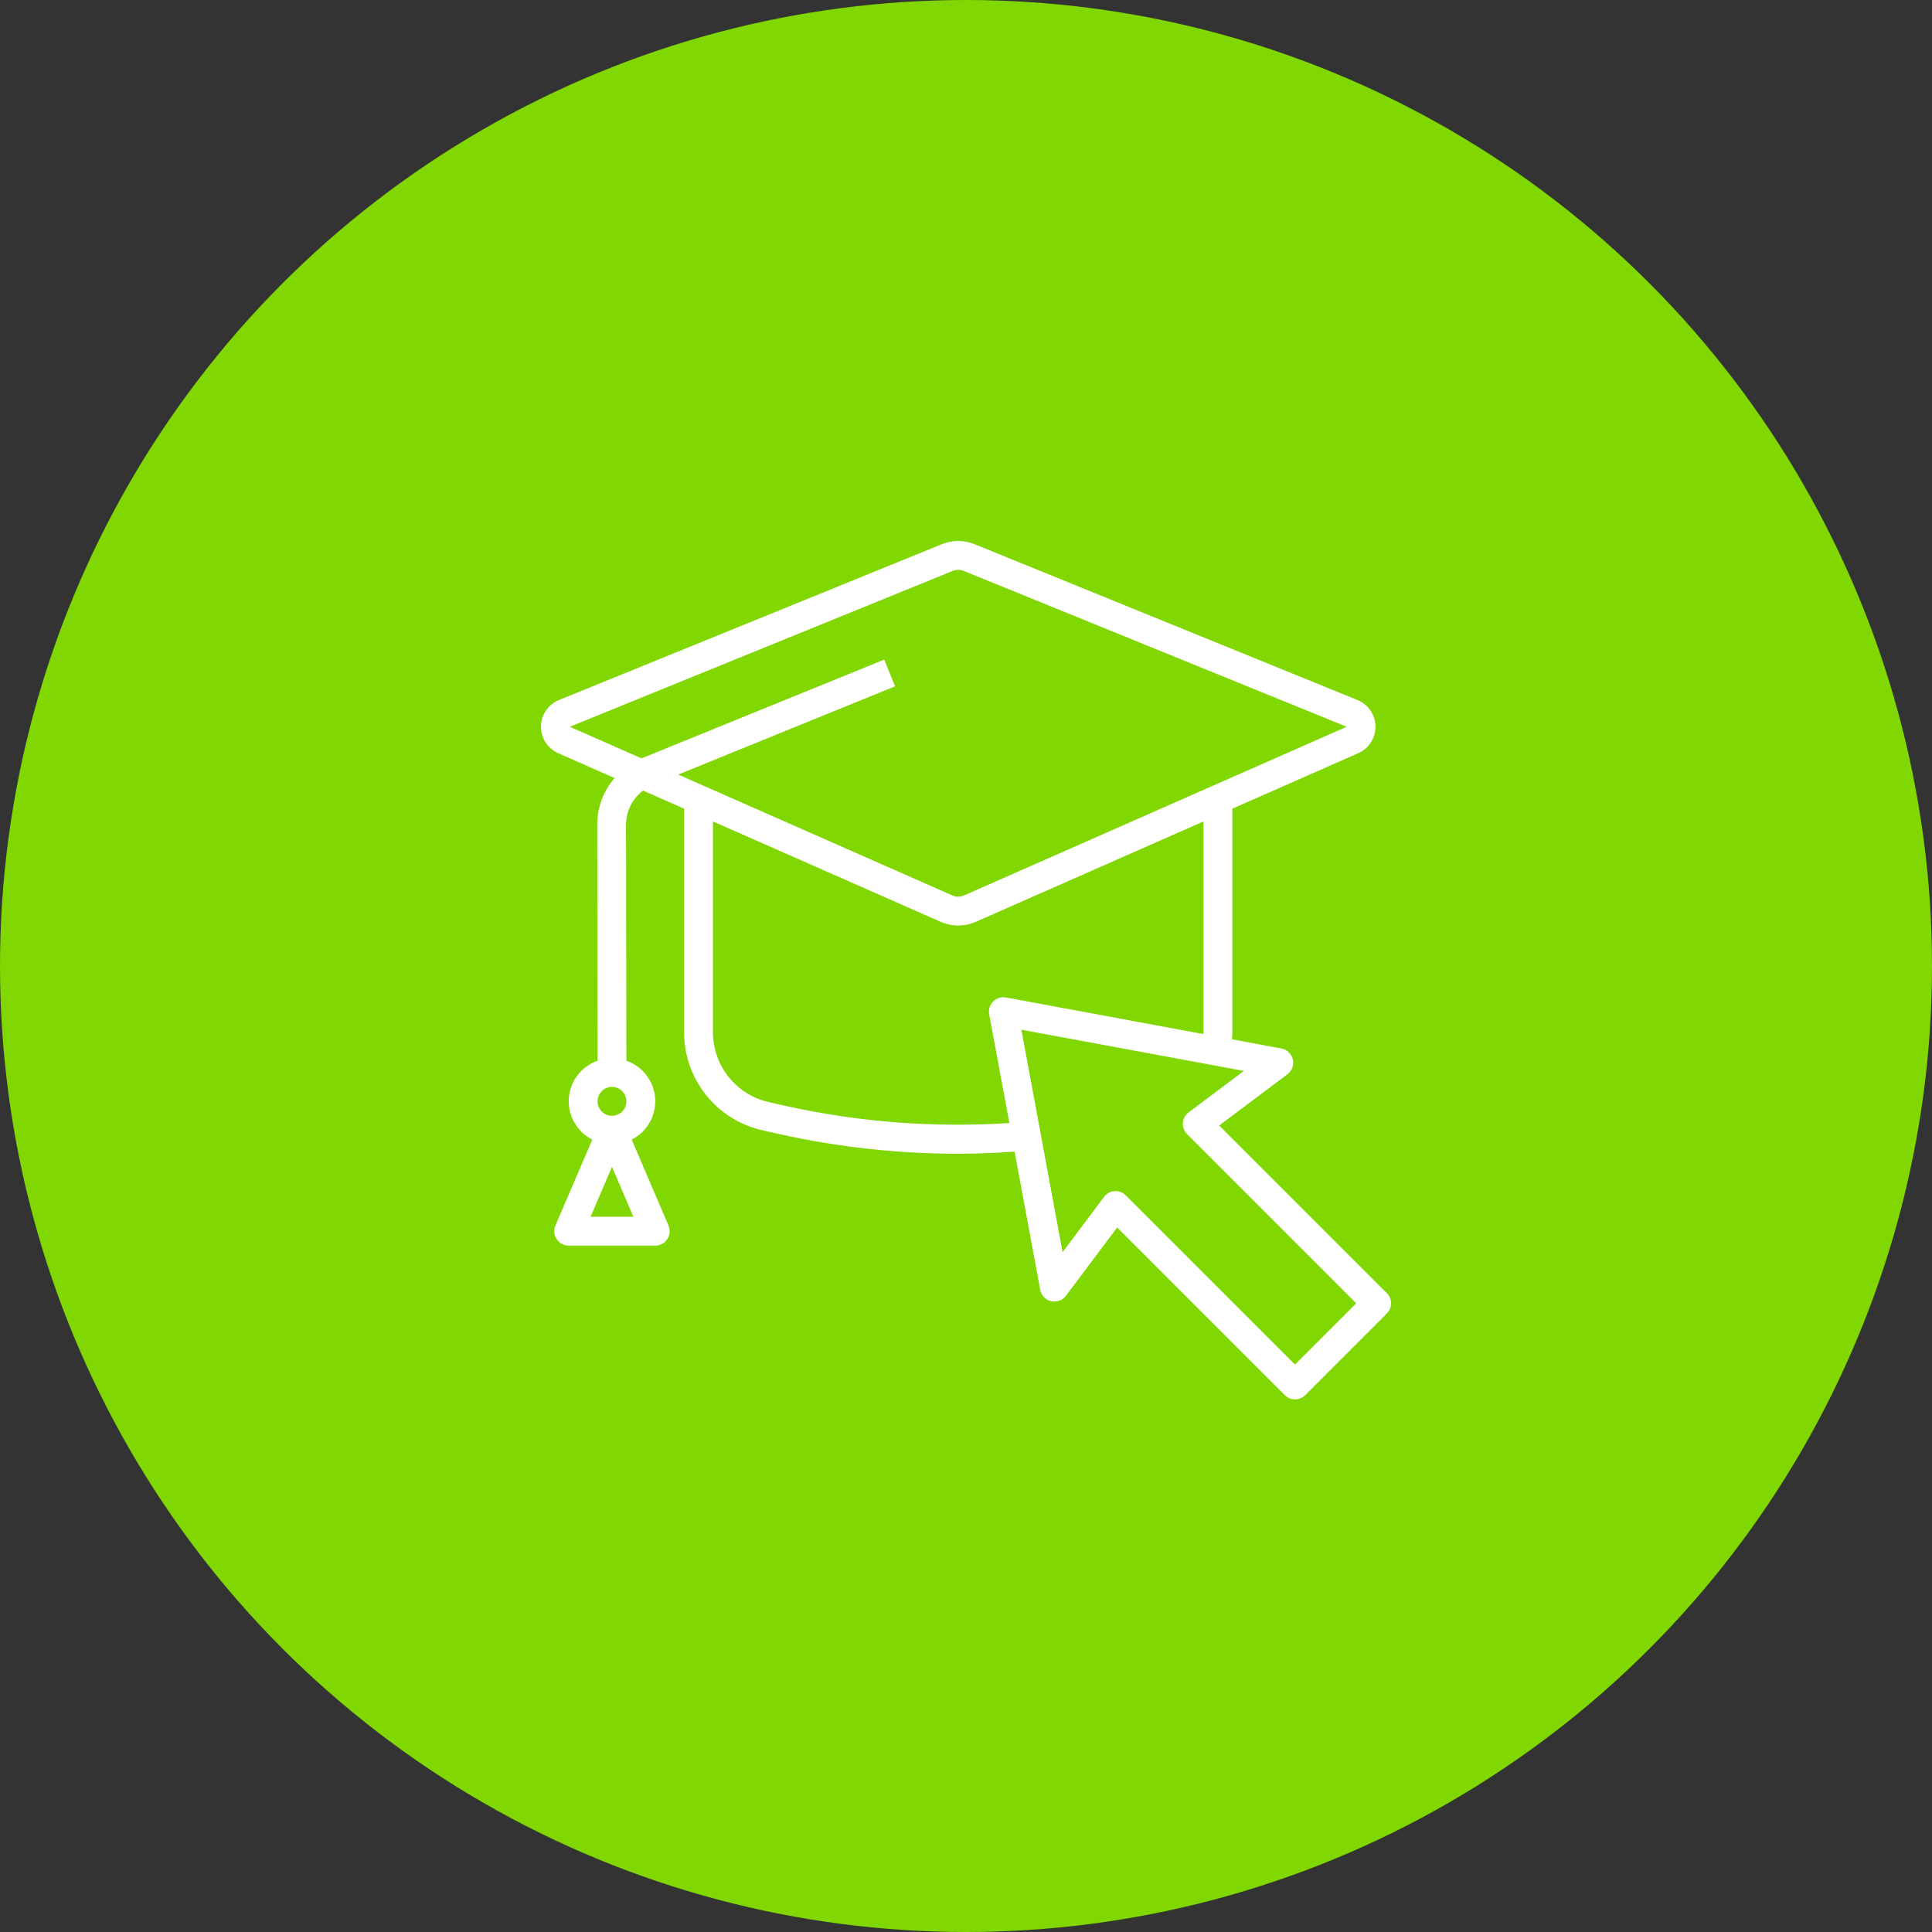 <?xml version="1.0" encoding="UTF-8"?> <svg xmlns="http://www.w3.org/2000/svg" width="100" height="100" viewBox="0 0 100 100" fill="none"><rect x="0" y="0" width="100" height="100" fill="#333333" stroke="none"/> <circle cx="50" cy="50" r="50" fill="#80D701"></circle> <path d="M71.781 66.932L63.105 58.255L66.639 55.603C66.876 55.425 66.986 55.124 66.918 54.835C66.85 54.547 66.618 54.325 66.327 54.272L63.764 53.794C63.774 53.667 63.786 53.541 63.786 53.411V41.858L70.304 38.984C70.853 38.742 71.203 38.196 71.195 37.596C71.186 36.997 70.82 36.461 70.266 36.234L50.441 28.166C49.9 27.945 49.294 27.945 48.753 28.166L28.93 36.234C28.375 36.461 28.009 36.997 28 37.596C27.992 38.196 28.343 38.742 28.891 38.984L31.809 40.271C31.221 40.953 30.903 41.825 30.912 42.725L30.929 54.903C30.087 55.197 29.502 55.966 29.443 56.855C29.384 57.745 29.861 58.584 30.656 58.987L28.749 63.432C28.65 63.663 28.674 63.928 28.812 64.137C28.95 64.347 29.184 64.473 29.435 64.473H33.916C34.167 64.473 34.401 64.347 34.539 64.137C34.678 63.928 34.701 63.663 34.602 63.432L32.697 58.987C33.493 58.584 33.971 57.744 33.911 56.853C33.851 55.963 33.265 55.195 32.422 54.902L32.403 42.718C32.395 42.013 32.722 41.346 33.284 40.921L35.409 41.858V53.414C35.398 55.866 37.104 57.991 39.501 58.511L40.362 58.705C43.391 59.378 46.484 59.717 49.586 59.718C50.562 59.718 51.54 59.675 52.516 59.607L53.841 66.758C53.895 67.05 54.116 67.282 54.404 67.35C54.693 67.417 54.994 67.308 55.172 67.071L57.825 63.535L66.501 72.212C66.792 72.504 67.265 72.504 67.557 72.212L71.781 67.988C72.073 67.696 72.073 67.223 71.781 66.932V66.932ZM32.422 57.005C32.422 57.418 32.088 57.752 31.676 57.752C31.263 57.752 30.929 57.418 30.929 57.005C30.929 56.593 31.263 56.258 31.676 56.258C32.088 56.258 32.422 56.593 32.422 57.005ZM30.568 62.979L31.676 60.395L32.783 62.979H30.568ZM49.315 29.55C49.496 29.477 49.698 29.477 49.879 29.55L69.702 37.617L49.896 46.348C49.705 46.434 49.486 46.434 49.294 46.348L35.106 40.091L46.33 35.523L45.767 34.141L33.235 39.24C33.225 39.24 33.216 39.25 33.207 39.254L29.493 37.617L49.315 29.55ZM40.689 57.247L39.828 57.053C38.115 56.683 36.895 55.165 36.903 53.414V42.518L48.694 47.716C49.27 47.968 49.925 47.968 50.501 47.716L62.292 42.518V53.414C62.292 53.451 62.287 53.488 62.286 53.523L52.071 51.629C51.829 51.584 51.581 51.661 51.406 51.835C51.233 52.008 51.155 52.257 51.2 52.499L52.245 58.127C48.371 58.381 44.48 58.085 40.689 57.247ZM67.029 70.628L58.271 61.87C58.131 61.73 57.941 61.652 57.743 61.652H57.69C57.474 61.668 57.275 61.777 57.146 61.95L54.999 64.812L52.867 53.298L64.383 55.43L61.522 57.577C61.349 57.707 61.24 57.905 61.225 58.121C61.209 58.337 61.288 58.549 61.441 58.702L70.197 67.46L67.029 70.628Z" fill="white"></path> </svg> 